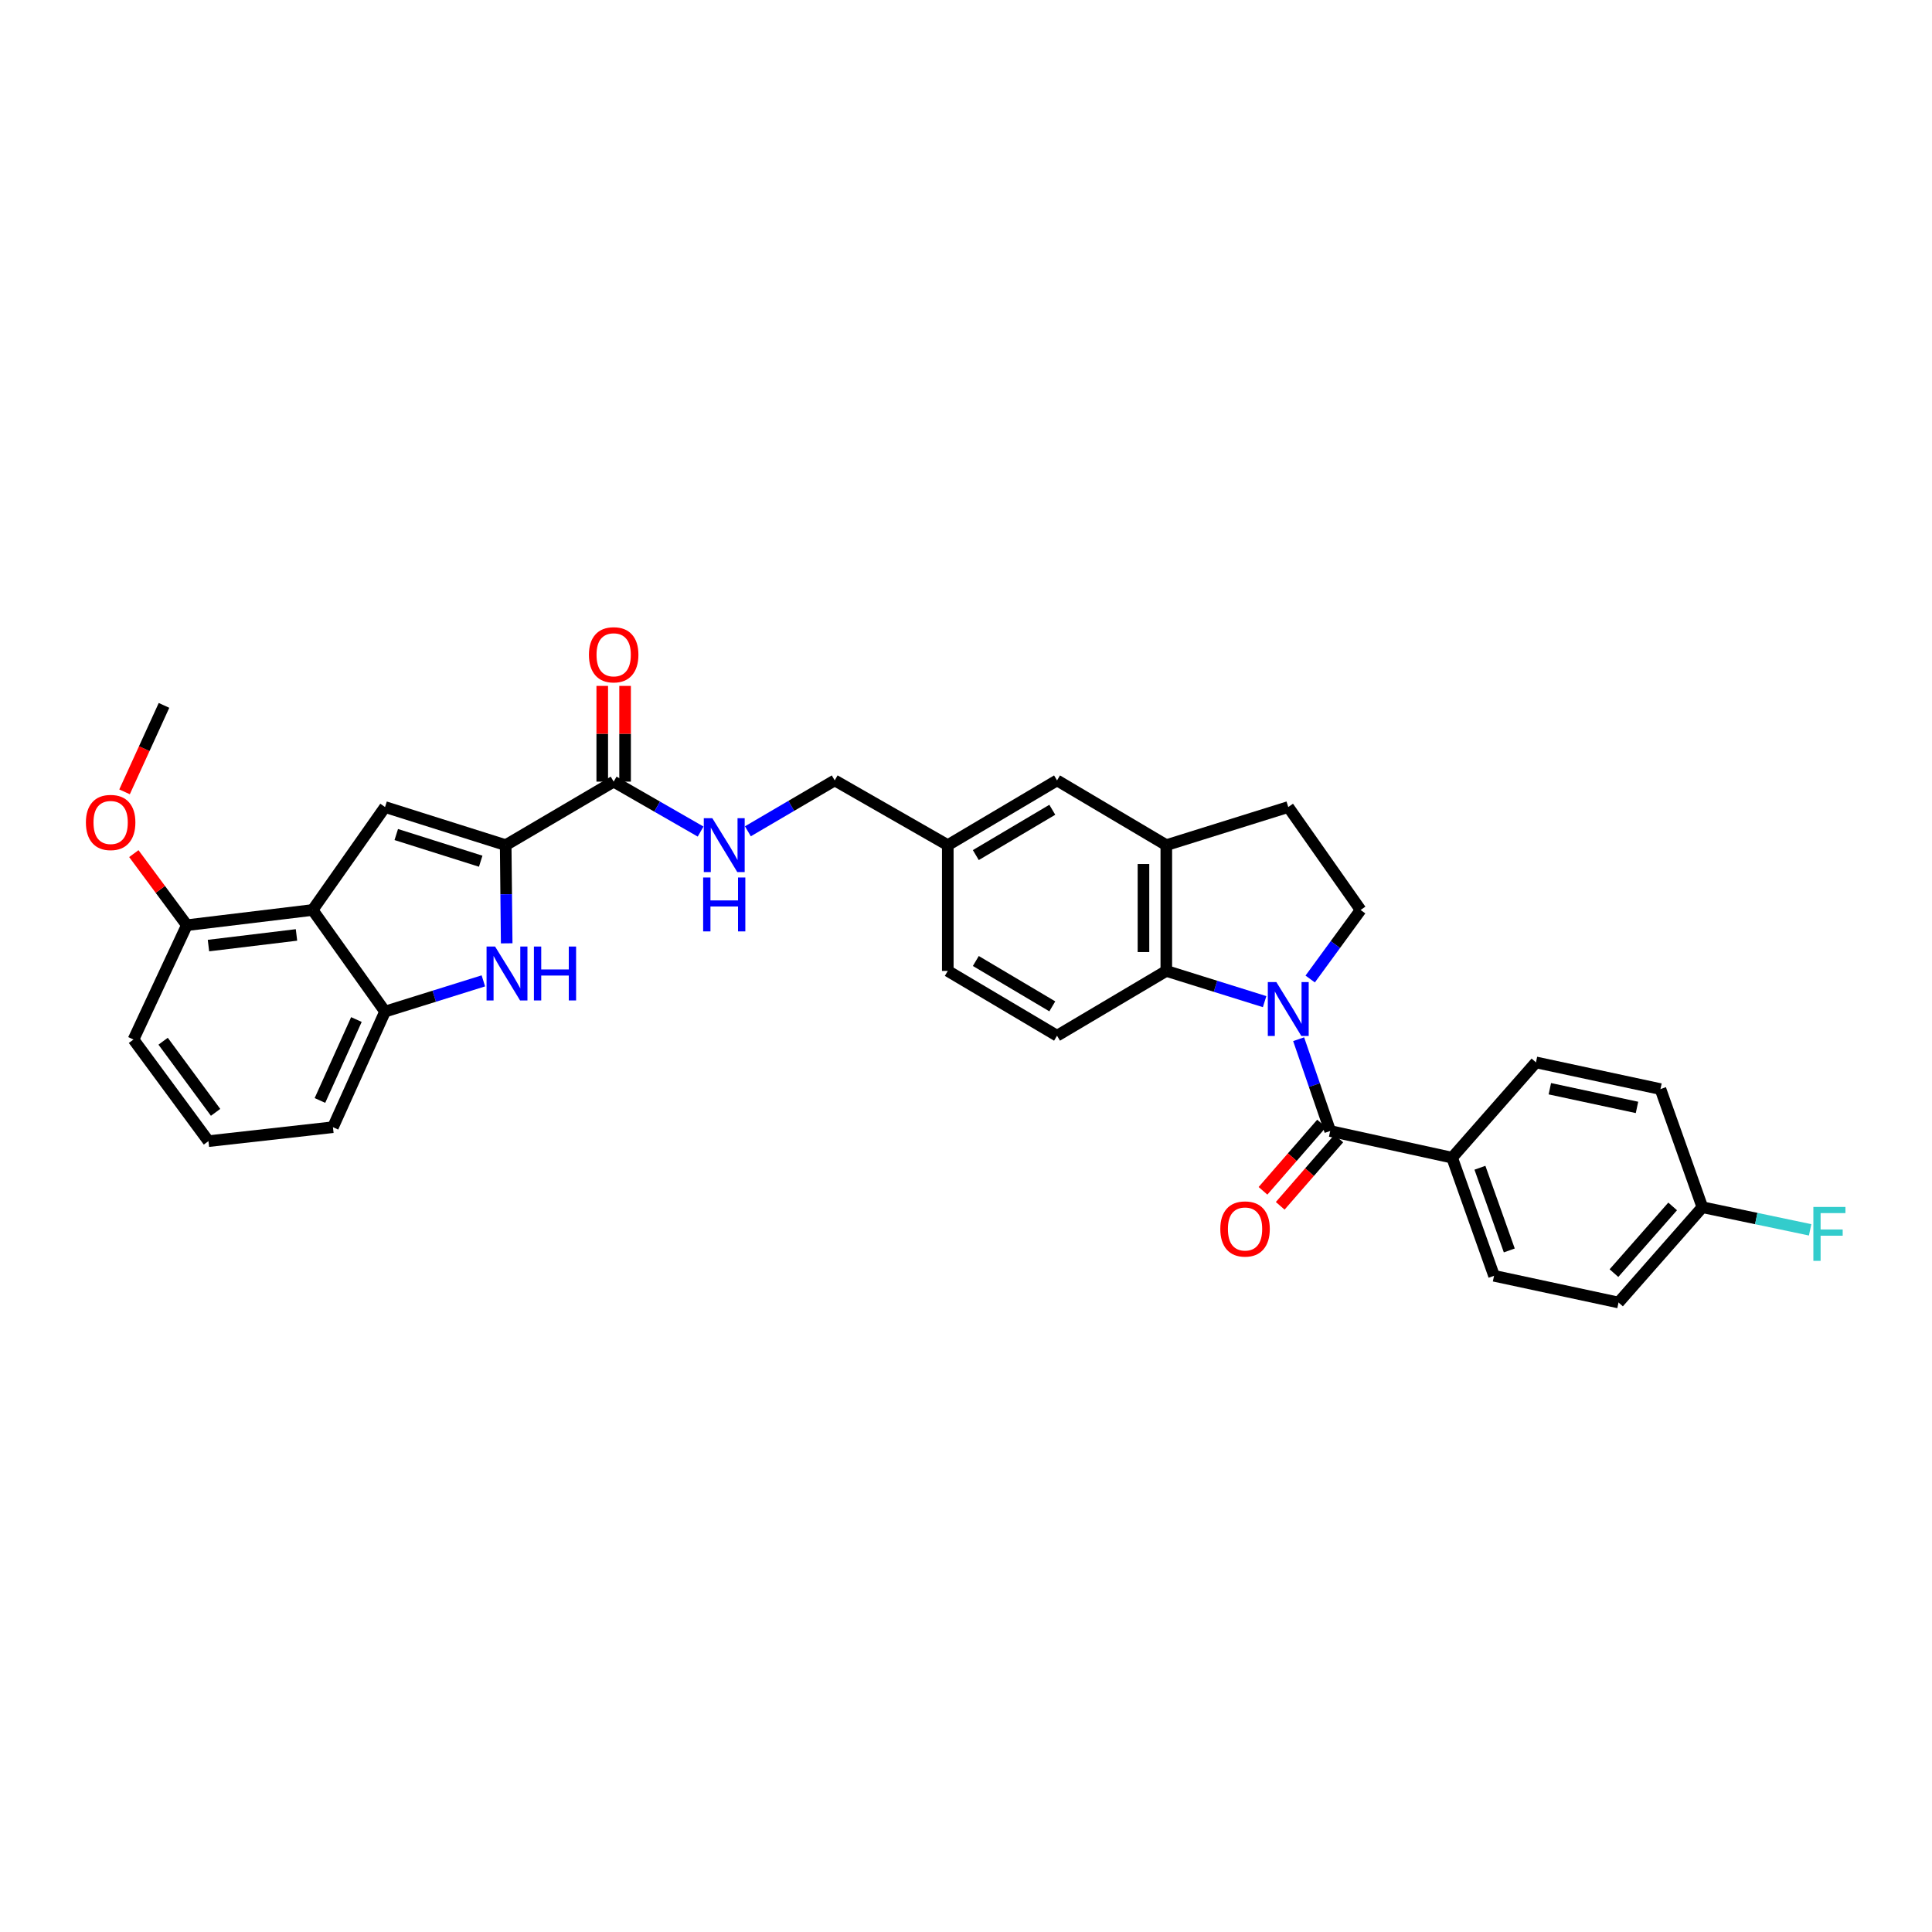 <?xml version='1.0' encoding='iso-8859-1'?>
<svg version='1.1' baseProfile='full'
              xmlns='http://www.w3.org/2000/svg'
                      xmlns:rdkit='http://www.rdkit.org/xml'
                      xmlns:xlink='http://www.w3.org/1999/xlink'
                  xml:space='preserve'
width='1000px' height='1000px' viewBox='0 0 1000 1000'>
<!-- END OF HEADER -->
<rect style='opacity:1.0;fill:#FFFFFF;stroke:none' width='1000' height='1000' x='0' y='0'> </rect>
<path class='bond-1' d='M 672.171,537.89 L 680.337,561.648' style='fill:none;fill-rule:evenodd;stroke:#0000FF;stroke-width:6px;stroke-linecap:butt;stroke-linejoin:miter;stroke-opacity:1' />
<path class='bond-1' d='M 680.337,561.648 L 688.503,585.405' style='fill:none;fill-rule:evenodd;stroke:#000000;stroke-width:6px;stroke-linecap:butt;stroke-linejoin:miter;stroke-opacity:1' />
<path class='bond-5' d='M 654.566,518.447 L 629.123,510.496' style='fill:none;fill-rule:evenodd;stroke:#0000FF;stroke-width:6px;stroke-linecap:butt;stroke-linejoin:miter;stroke-opacity:1' />
<path class='bond-5' d='M 629.123,510.496 L 603.68,502.545' style='fill:none;fill-rule:evenodd;stroke:#000000;stroke-width:6px;stroke-linecap:butt;stroke-linejoin:miter;stroke-opacity:1' />
<path class='bond-9' d='M 678.155,506.732 L 691.208,488.868' style='fill:none;fill-rule:evenodd;stroke:#0000FF;stroke-width:6px;stroke-linecap:butt;stroke-linejoin:miter;stroke-opacity:1' />
<path class='bond-9' d='M 691.208,488.868 L 704.26,471.004' style='fill:none;fill-rule:evenodd;stroke:#000000;stroke-width:6px;stroke-linecap:butt;stroke-linejoin:miter;stroke-opacity:1' />
<path class='bond-0' d='M 261.739,437.447 L 317.636,404.572' style='fill:none;fill-rule:evenodd;stroke:#000000;stroke-width:6px;stroke-linecap:butt;stroke-linejoin:miter;stroke-opacity:1' />
<path class='bond-2' d='M 261.739,437.447 L 199.301,417.722' style='fill:none;fill-rule:evenodd;stroke:#000000;stroke-width:6px;stroke-linecap:butt;stroke-linejoin:miter;stroke-opacity:1' />
<path class='bond-2' d='M 248.812,445.762 L 205.105,431.955' style='fill:none;fill-rule:evenodd;stroke:#000000;stroke-width:6px;stroke-linecap:butt;stroke-linejoin:miter;stroke-opacity:1' />
<path class='bond-3' d='M 261.739,437.447 L 262.001,462.857' style='fill:none;fill-rule:evenodd;stroke:#000000;stroke-width:6px;stroke-linecap:butt;stroke-linejoin:miter;stroke-opacity:1' />
<path class='bond-3' d='M 262.001,462.857 L 262.262,488.267' style='fill:none;fill-rule:evenodd;stroke:#0000FF;stroke-width:6px;stroke-linecap:butt;stroke-linejoin:miter;stroke-opacity:1' />
<path class='bond-11' d='M 688.503,585.405 L 751.612,599.211' style='fill:none;fill-rule:evenodd;stroke:#000000;stroke-width:6px;stroke-linecap:butt;stroke-linejoin:miter;stroke-opacity:1' />
<path class='bond-13' d='M 684.044,581.524 L 668.881,598.945' style='fill:none;fill-rule:evenodd;stroke:#000000;stroke-width:6px;stroke-linecap:butt;stroke-linejoin:miter;stroke-opacity:1' />
<path class='bond-13' d='M 668.881,598.945 L 653.718,616.366' style='fill:none;fill-rule:evenodd;stroke:#FF0000;stroke-width:6px;stroke-linecap:butt;stroke-linejoin:miter;stroke-opacity:1' />
<path class='bond-13' d='M 692.962,589.286 L 677.799,606.707' style='fill:none;fill-rule:evenodd;stroke:#000000;stroke-width:6px;stroke-linecap:butt;stroke-linejoin:miter;stroke-opacity:1' />
<path class='bond-13' d='M 677.799,606.707 L 662.636,624.128' style='fill:none;fill-rule:evenodd;stroke:#FF0000;stroke-width:6px;stroke-linecap:butt;stroke-linejoin:miter;stroke-opacity:1' />
<path class='bond-4' d='M 199.301,417.722 L 161.809,471.004' style='fill:none;fill-rule:evenodd;stroke:#000000;stroke-width:6px;stroke-linecap:butt;stroke-linejoin:miter;stroke-opacity:1' />
<path class='bond-6' d='M 250.188,507.699 L 224.744,515.645' style='fill:none;fill-rule:evenodd;stroke:#0000FF;stroke-width:6px;stroke-linecap:butt;stroke-linejoin:miter;stroke-opacity:1' />
<path class='bond-6' d='M 224.744,515.645 L 199.301,523.59' style='fill:none;fill-rule:evenodd;stroke:#000000;stroke-width:6px;stroke-linecap:butt;stroke-linejoin:miter;stroke-opacity:1' />
<path class='bond-14' d='M 161.809,471.004 L 96.717,478.873' style='fill:none;fill-rule:evenodd;stroke:#000000;stroke-width:6px;stroke-linecap:butt;stroke-linejoin:miter;stroke-opacity:1' />
<path class='bond-14' d='M 153.464,483.922 L 107.9,489.43' style='fill:none;fill-rule:evenodd;stroke:#000000;stroke-width:6px;stroke-linecap:butt;stroke-linejoin:miter;stroke-opacity:1' />
<path class='bond-35' d='M 161.809,471.004 L 199.301,523.59' style='fill:none;fill-rule:evenodd;stroke:#000000;stroke-width:6px;stroke-linecap:butt;stroke-linejoin:miter;stroke-opacity:1' />
<path class='bond-8' d='M 603.68,502.545 L 603.68,437.447' style='fill:none;fill-rule:evenodd;stroke:#000000;stroke-width:6px;stroke-linecap:butt;stroke-linejoin:miter;stroke-opacity:1' />
<path class='bond-8' d='M 591.857,492.781 L 591.857,447.212' style='fill:none;fill-rule:evenodd;stroke:#000000;stroke-width:6px;stroke-linecap:butt;stroke-linejoin:miter;stroke-opacity:1' />
<path class='bond-12' d='M 603.68,502.545 L 547.12,536.083' style='fill:none;fill-rule:evenodd;stroke:#000000;stroke-width:6px;stroke-linecap:butt;stroke-linejoin:miter;stroke-opacity:1' />
<path class='bond-28' d='M 199.301,523.59 L 172.331,583.434' style='fill:none;fill-rule:evenodd;stroke:#000000;stroke-width:6px;stroke-linecap:butt;stroke-linejoin:miter;stroke-opacity:1' />
<path class='bond-28' d='M 184.476,527.709 L 165.598,569.6' style='fill:none;fill-rule:evenodd;stroke:#000000;stroke-width:6px;stroke-linecap:butt;stroke-linejoin:miter;stroke-opacity:1' />
<path class='bond-7' d='M 317.636,404.572 L 340.135,417.496' style='fill:none;fill-rule:evenodd;stroke:#000000;stroke-width:6px;stroke-linecap:butt;stroke-linejoin:miter;stroke-opacity:1' />
<path class='bond-7' d='M 340.135,417.496 L 362.634,430.421' style='fill:none;fill-rule:evenodd;stroke:#0000FF;stroke-width:6px;stroke-linecap:butt;stroke-linejoin:miter;stroke-opacity:1' />
<path class='bond-17' d='M 323.547,404.572 L 323.547,379.797' style='fill:none;fill-rule:evenodd;stroke:#000000;stroke-width:6px;stroke-linecap:butt;stroke-linejoin:miter;stroke-opacity:1' />
<path class='bond-17' d='M 323.547,379.797 L 323.547,355.022' style='fill:none;fill-rule:evenodd;stroke:#FF0000;stroke-width:6px;stroke-linecap:butt;stroke-linejoin:miter;stroke-opacity:1' />
<path class='bond-17' d='M 311.724,404.572 L 311.724,379.797' style='fill:none;fill-rule:evenodd;stroke:#000000;stroke-width:6px;stroke-linecap:butt;stroke-linejoin:miter;stroke-opacity:1' />
<path class='bond-17' d='M 311.724,379.797 L 311.724,355.022' style='fill:none;fill-rule:evenodd;stroke:#FF0000;stroke-width:6px;stroke-linecap:butt;stroke-linejoin:miter;stroke-opacity:1' />
<path class='bond-16' d='M 603.68,437.447 L 547.12,403.935' style='fill:none;fill-rule:evenodd;stroke:#000000;stroke-width:6px;stroke-linecap:butt;stroke-linejoin:miter;stroke-opacity:1' />
<path class='bond-32' d='M 603.68,437.447 L 666.801,417.722' style='fill:none;fill-rule:evenodd;stroke:#000000;stroke-width:6px;stroke-linecap:butt;stroke-linejoin:miter;stroke-opacity:1' />
<path class='bond-15' d='M 704.26,471.004 L 666.801,417.722' style='fill:none;fill-rule:evenodd;stroke:#000000;stroke-width:6px;stroke-linecap:butt;stroke-linejoin:miter;stroke-opacity:1' />
<path class='bond-10' d='M 387.104,430.275 L 409.577,417.105' style='fill:none;fill-rule:evenodd;stroke:#0000FF;stroke-width:6px;stroke-linecap:butt;stroke-linejoin:miter;stroke-opacity:1' />
<path class='bond-10' d='M 409.577,417.105 L 432.049,403.935' style='fill:none;fill-rule:evenodd;stroke:#000000;stroke-width:6px;stroke-linecap:butt;stroke-linejoin:miter;stroke-opacity:1' />
<path class='bond-18' d='M 751.612,599.211 L 773.32,660.356' style='fill:none;fill-rule:evenodd;stroke:#000000;stroke-width:6px;stroke-linecap:butt;stroke-linejoin:miter;stroke-opacity:1' />
<path class='bond-18' d='M 766.009,604.428 L 781.205,647.229' style='fill:none;fill-rule:evenodd;stroke:#000000;stroke-width:6px;stroke-linecap:butt;stroke-linejoin:miter;stroke-opacity:1' />
<path class='bond-19' d='M 751.612,599.211 L 795.008,549.89' style='fill:none;fill-rule:evenodd;stroke:#000000;stroke-width:6px;stroke-linecap:butt;stroke-linejoin:miter;stroke-opacity:1' />
<path class='bond-22' d='M 547.12,536.083 L 490.573,502.545' style='fill:none;fill-rule:evenodd;stroke:#000000;stroke-width:6px;stroke-linecap:butt;stroke-linejoin:miter;stroke-opacity:1' />
<path class='bond-22' d='M 544.669,520.884 L 505.086,497.407' style='fill:none;fill-rule:evenodd;stroke:#000000;stroke-width:6px;stroke-linecap:butt;stroke-linejoin:miter;stroke-opacity:1' />
<path class='bond-27' d='M 96.717,478.873 L 82.993,460.351' style='fill:none;fill-rule:evenodd;stroke:#000000;stroke-width:6px;stroke-linecap:butt;stroke-linejoin:miter;stroke-opacity:1' />
<path class='bond-27' d='M 82.993,460.351 L 69.27,441.829' style='fill:none;fill-rule:evenodd;stroke:#FF0000;stroke-width:6px;stroke-linecap:butt;stroke-linejoin:miter;stroke-opacity:1' />
<path class='bond-30' d='M 96.717,478.873 L 69.097,538.06' style='fill:none;fill-rule:evenodd;stroke:#000000;stroke-width:6px;stroke-linecap:butt;stroke-linejoin:miter;stroke-opacity:1' />
<path class='bond-33' d='M 547.12,403.935 L 490.573,437.447' style='fill:none;fill-rule:evenodd;stroke:#000000;stroke-width:6px;stroke-linecap:butt;stroke-linejoin:miter;stroke-opacity:1' />
<path class='bond-33' d='M 544.666,419.133 L 505.083,442.591' style='fill:none;fill-rule:evenodd;stroke:#000000;stroke-width:6px;stroke-linecap:butt;stroke-linejoin:miter;stroke-opacity:1' />
<path class='bond-25' d='M 773.32,660.356 L 837.749,674.176' style='fill:none;fill-rule:evenodd;stroke:#000000;stroke-width:6px;stroke-linecap:butt;stroke-linejoin:miter;stroke-opacity:1' />
<path class='bond-24' d='M 795.008,549.89 L 859.45,563.71' style='fill:none;fill-rule:evenodd;stroke:#000000;stroke-width:6px;stroke-linecap:butt;stroke-linejoin:miter;stroke-opacity:1' />
<path class='bond-24' d='M 802.196,563.523 L 847.305,573.197' style='fill:none;fill-rule:evenodd;stroke:#000000;stroke-width:6px;stroke-linecap:butt;stroke-linejoin:miter;stroke-opacity:1' />
<path class='bond-20' d='M 490.573,437.447 L 490.573,502.545' style='fill:none;fill-rule:evenodd;stroke:#000000;stroke-width:6px;stroke-linecap:butt;stroke-linejoin:miter;stroke-opacity:1' />
<path class='bond-21' d='M 490.573,437.447 L 432.049,403.935' style='fill:none;fill-rule:evenodd;stroke:#000000;stroke-width:6px;stroke-linecap:butt;stroke-linejoin:miter;stroke-opacity:1' />
<path class='bond-23' d='M 881.145,624.854 L 859.45,563.71' style='fill:none;fill-rule:evenodd;stroke:#000000;stroke-width:6px;stroke-linecap:butt;stroke-linejoin:miter;stroke-opacity:1' />
<path class='bond-26' d='M 881.145,624.854 L 909.032,630.71' style='fill:none;fill-rule:evenodd;stroke:#000000;stroke-width:6px;stroke-linecap:butt;stroke-linejoin:miter;stroke-opacity:1' />
<path class='bond-26' d='M 909.032,630.71 L 936.919,636.566' style='fill:none;fill-rule:evenodd;stroke:#33CCCC;stroke-width:6px;stroke-linecap:butt;stroke-linejoin:miter;stroke-opacity:1' />
<path class='bond-34' d='M 881.145,624.854 L 837.749,674.176' style='fill:none;fill-rule:evenodd;stroke:#000000;stroke-width:6px;stroke-linecap:butt;stroke-linejoin:miter;stroke-opacity:1' />
<path class='bond-34' d='M 865.76,624.442 L 835.382,658.968' style='fill:none;fill-rule:evenodd;stroke:#000000;stroke-width:6px;stroke-linecap:butt;stroke-linejoin:miter;stroke-opacity:1' />
<path class='bond-31' d='M 64.465,409.859 L 74.676,387.484' style='fill:none;fill-rule:evenodd;stroke:#FF0000;stroke-width:6px;stroke-linecap:butt;stroke-linejoin:miter;stroke-opacity:1' />
<path class='bond-31' d='M 74.676,387.484 L 84.887,365.11' style='fill:none;fill-rule:evenodd;stroke:#000000;stroke-width:6px;stroke-linecap:butt;stroke-linejoin:miter;stroke-opacity:1' />
<path class='bond-29' d='M 172.331,583.434 L 107.889,590.66' style='fill:none;fill-rule:evenodd;stroke:#000000;stroke-width:6px;stroke-linecap:butt;stroke-linejoin:miter;stroke-opacity:1' />
<path class='bond-36' d='M 107.889,590.66 L 69.097,538.06' style='fill:none;fill-rule:evenodd;stroke:#000000;stroke-width:6px;stroke-linecap:butt;stroke-linejoin:miter;stroke-opacity:1' />
<path class='bond-36' d='M 111.586,575.752 L 84.431,538.933' style='fill:none;fill-rule:evenodd;stroke:#000000;stroke-width:6px;stroke-linecap:butt;stroke-linejoin:miter;stroke-opacity:1' />
<path  class='atom-0' d='M 660.634 508.319
L 669.777 523.098
Q 670.683 524.556, 672.141 527.196
Q 673.6 529.837, 673.678 529.994
L 673.678 508.319
L 677.383 508.319
L 677.383 536.221
L 673.56 536.221
L 663.747 520.063
Q 662.604 518.172, 661.382 516.004
Q 660.2 513.836, 659.845 513.166
L 659.845 536.221
L 656.22 536.221
L 656.22 508.319
L 660.634 508.319
' fill='#0000FF'/>
<path  class='atom-4' d='M 256.255 489.928
L 265.398 504.706
Q 266.304 506.165, 267.762 508.805
Q 269.221 511.446, 269.299 511.603
L 269.299 489.928
L 273.004 489.928
L 273.004 517.83
L 269.181 517.83
L 259.368 501.672
Q 258.225 499.78, 257.004 497.613
Q 255.821 495.445, 255.467 494.775
L 255.467 517.83
L 251.841 517.83
L 251.841 489.928
L 256.255 489.928
' fill='#0000FF'/>
<path  class='atom-4' d='M 276.354 489.928
L 280.137 489.928
L 280.137 501.79
L 294.404 501.79
L 294.404 489.928
L 298.187 489.928
L 298.187 517.83
L 294.404 517.83
L 294.404 504.943
L 280.137 504.943
L 280.137 517.83
L 276.354 517.83
L 276.354 489.928
' fill='#0000FF'/>
<path  class='atom-11' d='M 368.698 423.496
L 377.841 438.274
Q 378.747 439.733, 380.206 442.373
Q 381.664 445.014, 381.743 445.171
L 381.743 423.496
L 385.447 423.496
L 385.447 451.398
L 381.624 451.398
L 371.811 435.24
Q 370.668 433.348, 369.447 431.181
Q 368.264 429.013, 367.91 428.343
L 367.91 451.398
L 364.284 451.398
L 364.284 423.496
L 368.698 423.496
' fill='#0000FF'/>
<path  class='atom-11' d='M 363.949 454.188
L 367.732 454.188
L 367.732 466.051
L 381.999 466.051
L 381.999 454.188
L 385.782 454.188
L 385.782 482.09
L 381.999 482.09
L 381.999 469.203
L 367.732 469.203
L 367.732 482.09
L 363.949 482.09
L 363.949 454.188
' fill='#0000FF'/>
<path  class='atom-14' d='M 631.628 636.112
Q 631.628 629.413, 634.938 625.669
Q 638.249 621.925, 644.436 621.925
Q 650.624 621.925, 653.934 625.669
Q 657.244 629.413, 657.244 636.112
Q 657.244 642.891, 653.895 646.753
Q 650.545 650.576, 644.436 650.576
Q 638.288 650.576, 634.938 646.753
Q 631.628 642.93, 631.628 636.112
M 644.436 647.423
Q 648.692 647.423, 650.978 644.585
Q 653.303 641.709, 653.303 636.112
Q 653.303 630.634, 650.978 627.876
Q 648.692 625.078, 644.436 625.078
Q 640.18 625.078, 637.855 627.836
Q 635.569 630.595, 635.569 636.112
Q 635.569 641.748, 637.855 644.585
Q 640.18 647.423, 644.436 647.423
' fill='#FF0000'/>
<path  class='atom-18' d='M 304.828 338.915
Q 304.828 332.216, 308.138 328.472
Q 311.448 324.728, 317.636 324.728
Q 323.823 324.728, 327.134 328.472
Q 330.444 332.216, 330.444 338.915
Q 330.444 345.694, 327.094 349.556
Q 323.744 353.379, 317.636 353.379
Q 311.488 353.379, 308.138 349.556
Q 304.828 345.733, 304.828 338.915
M 317.636 350.226
Q 321.892 350.226, 324.178 347.389
Q 326.503 344.512, 326.503 338.915
Q 326.503 333.437, 324.178 330.679
Q 321.892 327.881, 317.636 327.881
Q 313.38 327.881, 311.054 330.639
Q 308.769 333.398, 308.769 338.915
Q 308.769 344.551, 311.054 347.389
Q 313.38 350.226, 317.636 350.226
' fill='#FF0000'/>
<path  class='atom-27' d='M 938.599 624.71
L 955.19 624.71
L 955.19 627.902
L 942.342 627.902
L 942.342 636.375
L 953.771 636.375
L 953.771 639.607
L 942.342 639.607
L 942.342 652.612
L 938.599 652.612
L 938.599 624.71
' fill='#33CCCC'/>
<path  class='atom-28' d='M 44.459 425.709
Q 44.459 419.01, 47.77 415.266
Q 51.08 411.522, 57.267 411.522
Q 63.455 411.522, 66.765 415.266
Q 70.076 419.01, 70.076 425.709
Q 70.076 432.488, 66.726 436.35
Q 63.376 440.173, 57.267 440.173
Q 51.12 440.173, 47.77 436.35
Q 44.459 432.527, 44.459 425.709
M 57.267 437.02
Q 61.524 437.02, 63.809 434.182
Q 66.135 431.305, 66.135 425.709
Q 66.135 420.231, 63.809 417.473
Q 61.524 414.674, 57.267 414.674
Q 53.011 414.674, 50.686 417.433
Q 48.4 420.192, 48.4 425.709
Q 48.4 431.345, 50.686 434.182
Q 53.011 437.02, 57.267 437.02
' fill='#FF0000'/>
</svg>
